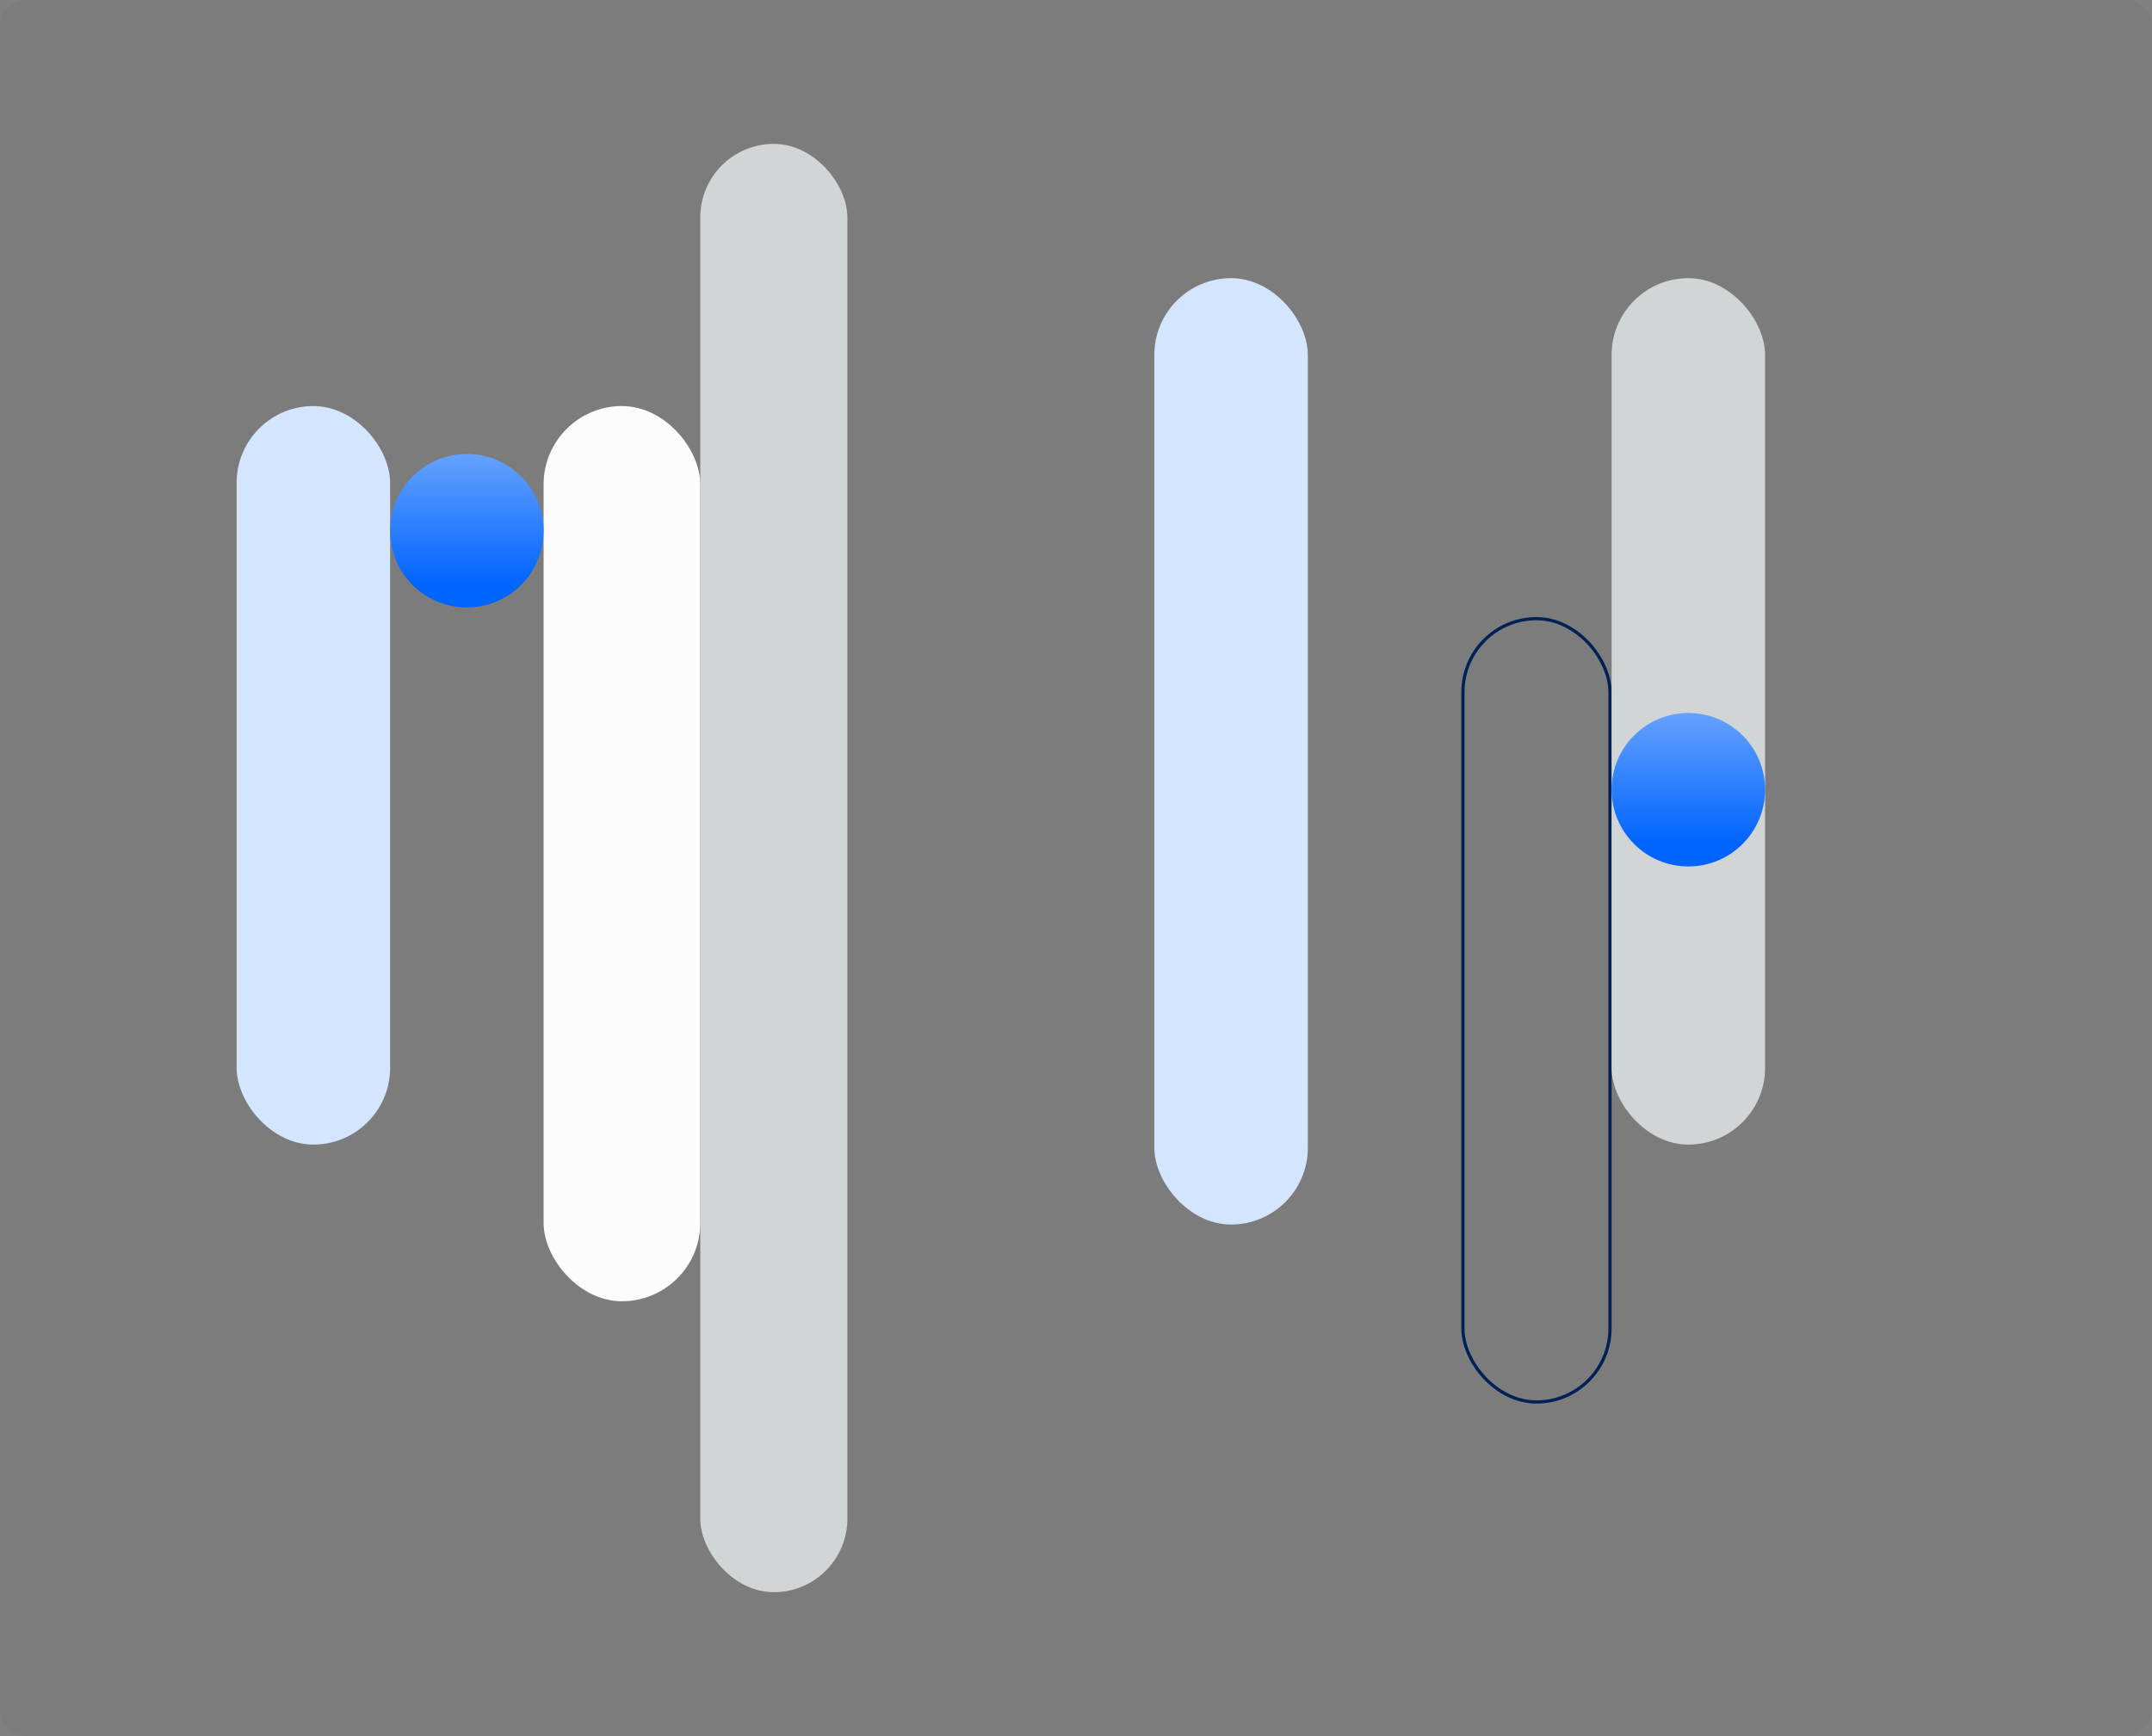 <?xml version="1.0" encoding="utf-8"?>
<svg xmlns="http://www.w3.org/2000/svg" fill="none" height="543" viewBox="0 0 673 543" width="673">
<rect x="0" y="0" width="673" height="543" fill="#808080" stroke="none"/>
<rect fill="#141414" fill-opacity="0.03" height="673" rx="8" transform="rotate(-90 0 543)" width="543" y="543"/>
<rect fill="#FCFCFC" height="280" rx="24.5" width="49" x="170" y="127"/>
<rect fill="#D4E5FF" height="231" rx="24" width="48" x="74" y="127"/>
<rect fill="#D1D5D5" height="453" rx="23" width="46" x="219" y="45"/>
<rect fill="#D4E5FF" height="296" rx="24" width="48" x="361" y="87"/>
<rect height="245" rx="23" stroke="#002155" width="46" x="457.5" y="193.5"/>
<rect fill="#D1D5D5" height="271" rx="24" width="48" x="504" y="87"/>
<circle cx="146" cy="166" fill="url(#paint0_linear_2847_3451)" r="24"/>
<circle cx="528" cy="247" fill="url(#paint1_linear_2847_3451)" r="24"/>
<defs>
<linearGradient gradientUnits="userSpaceOnUse" id="paint0_linear_2847_3451" x1="146" x2="146" y1="142" y2="190">
<stop stop-color="#65A1FF"/>
<stop offset="0.85" stop-color="#0064FF"/>
</linearGradient>
<linearGradient gradientUnits="userSpaceOnUse" id="paint1_linear_2847_3451" x1="528" x2="528" y1="223" y2="271">
<stop stop-color="#65A1FF"/>
<stop offset="0.85" stop-color="#0064FF"/>
</linearGradient>
</defs>
</svg>